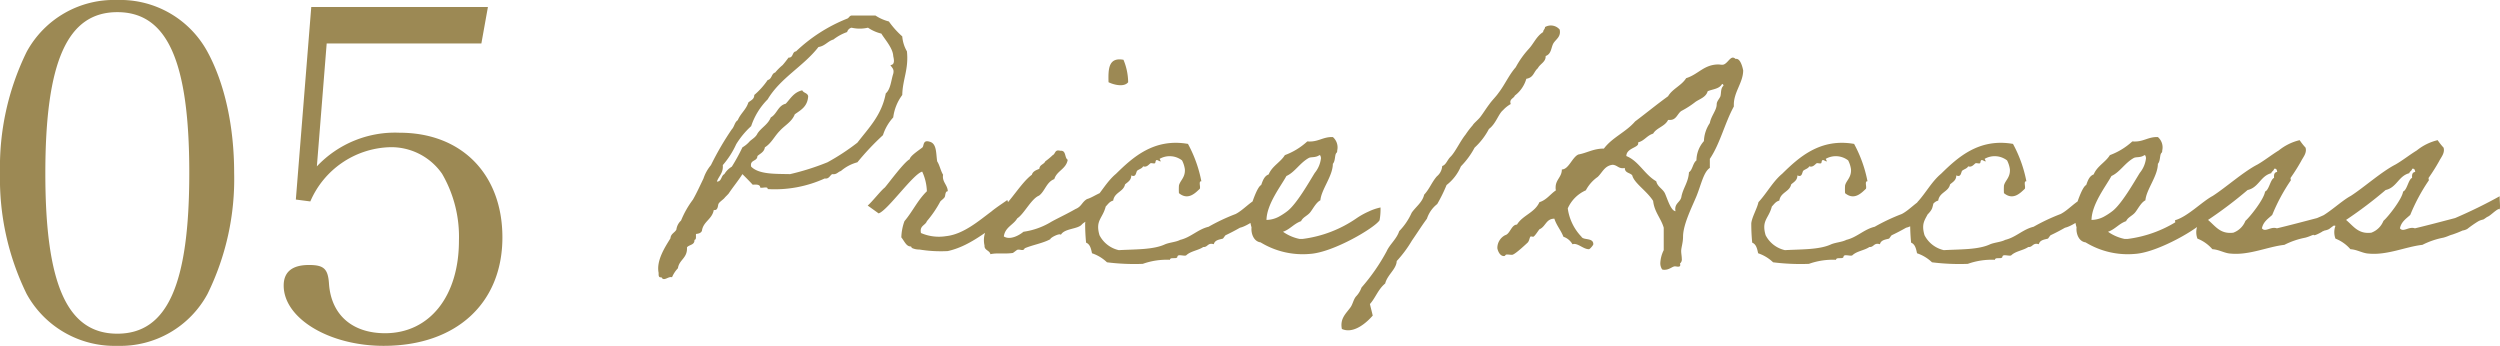 <svg xmlns="http://www.w3.org/2000/svg" width="320.961" height="44.4" viewBox="0 0 320.961 44.4">
  <g id="グループ_85" data-name="グループ 85" transform="translate(4294.202 -4655.055)">
    <path id="パス_9845" data-name="パス 9845" d="M-32.7-23.28A33.569,33.569,0,0,0-29.28-7.74,12.869,12.869,0,0,0-17.64-1.08,12.729,12.729,0,0,0-6.06-7.74,33.394,33.394,0,0,0-2.64-23.28c0-5.94-1.2-11.46-3.42-15.54a12.729,12.729,0,0,0-11.58-6.66,12.757,12.757,0,0,0-11.64,6.66A33.569,33.569,0,0,0-32.7-23.28Zm5.82.06c0-14.34,2.82-20.7,9.24-20.7s9.24,6.3,9.24,20.64S-11.22-2.64-17.64-2.64-26.88-8.94-26.88-23.22ZM9.24-39.9H29.1l.84-4.68H7.26L5.28-19.86l1.86.24a11.491,11.491,0,0,1,10.14-6.96,7.936,7.936,0,0,1,6.78,3.42,16.077,16.077,0,0,1,2.16,8.58c0,7.14-3.78,11.88-9.48,11.88-4.2,0-6.9-2.34-7.2-6.3-.12-1.98-.66-2.46-2.58-2.46-2.16,0-3.24.9-3.24,2.64,0,4.2,5.82,7.74,12.84,7.74C25.86-1.08,31.8-6.54,31.8-15c0-8.1-5.22-13.44-13.2-13.44A13.775,13.775,0,0,0,7.98-24.12Z" transform="translate(-4261.501 4700.535)" fill="#9c8954"/>
    <path id="パス_9847" data-name="パス 9847" d="M-103.86-9.28c.48-.04.96-.04.96.36.28.12,1-.2.96.2a15.463,15.463,0,0,0,7.32-1.36c.56.08.64-.36.96-.56.6.08.72-.28,1.12-.4a5.392,5.392,0,0,1,2.12-1.12,33.746,33.746,0,0,1,3.28-3.48,6.114,6.114,0,0,1,1.32-2.28,6.079,6.079,0,0,1,1.16-2.88c.04-2,.84-3.28.6-5.6a4.527,4.527,0,0,1-.6-1.92,11.329,11.329,0,0,1-1.72-1.92A5.619,5.619,0,0,1-88.1-31h-3.08c-.28.04-.32.32-.56.4a20.512,20.512,0,0,0-6.56,4.2c-.52.04-.32.84-.96.8-.24.32-.48.64-.76.96a7.255,7.255,0,0,0-.96.96c-.48.12-.4.84-.96.96a9.712,9.712,0,0,1-1.72,1.92c0,.56-.44.68-.76.96-.28.92-1,1.4-1.36,2.28-.4.24-.44.84-.76,1.16a37.336,37.336,0,0,0-2.68,4.6,5.248,5.248,0,0,0-.96,1.72c-.48,1-.88,1.88-1.36,2.72a11.859,11.859,0,0,0-1.52,2.68,1.9,1.9,0,0,0-.6,1.16c-.2.4-.72.52-.76,1.12-.72,1.16-1.84,2.88-1.52,4.44,0,.28-.04.64.36.56.32.6.88-.16,1.36,0a3.889,3.889,0,0,1,.76-1.16c.16-1.12,1.24-1.28,1.16-2.68.28-.36,1-.28.96-.96.28-.04.16-.44.2-.76.36-.04.64-.12.76-.4.16-1.2,1.32-1.48,1.52-2.68.56.12.52-.6.6-.76.08-.24.64-.6.76-.76.16-.2.4-.4.56-.6.56-.84,1.2-1.6,1.76-2.48C-104.74-10.2-104.3-9.76-103.86-9.28Zm-.2-2.32c-.2-.92.8-.64.8-1.36.36-.32.88-.52.96-1.12.84-.52,1.24-1.44,1.92-2.12.6-.68,1.56-1.16,1.92-2.12.72-.52,1.64-.96,1.72-2.32-.08-.44-.6-.4-.76-.76-1.08.24-1.52,1.08-2.12,1.72-1,.24-1.12,1.32-1.92,1.76-.36.92-1.24,1.32-1.72,2.08-.2.44-.64.68-.96.96a3.656,3.656,0,0,1-.96.8,24.571,24.571,0,0,1-1.36,2.48,2.758,2.758,0,0,0-.96.96c-.44.2-.32.96-.96.96.24-.72.84-1.08.76-2.12a10.961,10.961,0,0,0,1.72-2.68,10.787,10.787,0,0,1,1.92-2.32,8.8,8.8,0,0,1,2.12-3.44c1.64-2.76,4.6-4.24,6.52-6.72.84-.12,1.2-.76,1.92-.96a6.209,6.209,0,0,1,1.76-.96.792.792,0,0,1,.56-.56,4.738,4.738,0,0,0,2.12,0,5.219,5.219,0,0,0,1.72.76c.36.64,1.48,1.84,1.52,2.88.04.24.32,1.12-.36,1.16.16.32.52.48.36,1.12-.28.84-.32,1.96-.96,2.52-.52,2.8-2.2,4.44-3.64,6.32a28.92,28.92,0,0,1-3.84,2.52,32.144,32.144,0,0,1-4.8,1.52C-101.02-10.68-103.06-10.6-104.06-11.6Zm30.84,5.76c-1.52,1.12-3.56,2.92-5.8,3.16a5.793,5.793,0,0,1-3.24-.4c-.2-.96.56-.96.76-1.52a14,14,0,0,0,1.72-2.52c.12-.16.4-.32.56-.56.12-.2.04-.76.4-.76,0-.8-.76-1.2-.6-2.12-.32-.52-.44-1.24-.76-1.72-.16-1.04-.04-2.28-.96-2.52-.88-.28-.72.48-.92.72-.32.28-1.6,1.08-1.64,1.52-.72.36-2.68,3.04-3.2,3.64-.52.4-1.6,1.8-2.2,2.32-.04-.04,1.4,1,1.4,1,1.12-.32,4.44-5.08,5.6-5.36a6.488,6.488,0,0,1,.6,2.52c-1.2,1.16-1.8,2.56-2.88,3.84a6.63,6.63,0,0,0-.4,2.08c.36.44.64,1.16,1.16,1.16.2.04.12.16.2.2a2.18,2.18,0,0,0,.96.2,17.041,17.041,0,0,0,3.64.2c2.68-.6,4.64-2.32,6.72-3.64a15.787,15.787,0,0,0,1.44-1.4s-.52-1.56-.52-1.52S-72.62-6.36-73.22-5.84Zm11.6,1.68c.32-.36.96-.56,1.24-.96,1.8-.92,2.52-2.12,2.08-3.36-1,.08-1.8.8-2.64,1.04-.68.4-.68.96-1.48,1.28-1.04.6-2,1.04-3.04,1.6A9.4,9.4,0,0,1-69.1-3.24c-.52.44-1.72,1.12-2.52.6.16-1.2,1.24-1.48,1.72-2.32.88-.56,1.8-2.52,2.8-2.92.76-.56.96-1.76,1.96-2.12.32-1.08,1.52-1.28,1.72-2.48-.44-.28-.16-1.24-.96-1.16-.72-.2-.6.4-.96.56a9.251,9.251,0,0,1-.96.8c-.16.4-.72.4-.76.96-.4.16-.84.32-.96.76-1.32.96-2.72,3.4-3.96,4.44a10.587,10.587,0,0,0-2,2.88,3.023,3.023,0,0,0-.12,1.76c-.04.64.64.6.76,1.12.84-.2,1.88,0,2.88-.16.08-.04.48-.36.56-.4.4-.12.76.24.96-.2,1.04-.44,2.32-.64,3.28-1.16.04-.24,1.28-.84,1.36-.56C-63.86-3.68-62.14-3.56-61.62-4.16Zm3.44-18.28c.64.32,2,.68,2.52,0a7.662,7.662,0,0,0-.6-2.88C-58.22-25.68-58.22-24.08-58.18-22.44Zm19.44,14.8c-1.2.44-2.04,1.56-3.12,2.12a25.219,25.219,0,0,0-3.48,1.64c-1.36.32-2.28,1.36-3.64,1.68-.52.28-1.32.32-1.92.56-1.52.72-3.84.64-5.96.76A3.7,3.7,0,0,1-59.34-2.8c-.56-1.92.4-2.12.8-3.68.28-.28.48-.64.96-.76.16-1.08,1.32-1.12,1.52-2.08.36-.32.8-.52.8-1.16.64.32.6-.44.76-.6.24-.2.64-.28.76-.56.48.16.72-.24.96-.4.16-.04.44.08.56,0,.12-.04,0-.56.4-.36s.4.2.2-.2a2.6,2.6,0,0,1,2.88.2,3.61,3.61,0,0,1,.36,1.12c.08,1.08-.64,1.48-.76,2.12a7.687,7.687,0,0,0,0,.96c1.2,1,2.16-.08,2.68-.56.12-.28-.2-1,.2-.96a16.578,16.578,0,0,0-1.72-4.8c-4.36-.76-7.08,1.72-9.24,3.84-1.2,1-1.96,2.48-3.04,3.64-.16.8-.84,1.92-.92,2.72a24.533,24.533,0,0,0,.12,2.48c.52.2.64.8.76,1.36A5.148,5.148,0,0,1-58.38.68a28.043,28.043,0,0,0,4.6.2A9.115,9.115,0,0,1-50.3.36c.04-.4.84-.04.96-.36,0-.44.8-.08,1.12-.2.56-.56,1.56-.64,2.2-1.08.6.04.56-.6,1.36-.36.12-.56.76-.6,1.16-.72.04,0,.28-.4.36-.44.6-.28,1.28-.64,1.84-.96.96-.2,3.08-1.64,3.36-2.56C-37.42-8.04-38.06-8.04-38.74-7.64Zm15.48,1.28a6.825,6.825,0,0,0-1.52.52A9.586,9.586,0,0,0-26.3-5a15.634,15.634,0,0,1-6.96,2.68h-.4a5.7,5.7,0,0,1-2.12-.92c.92-.32,1.4-1.04,2.32-1.36.24-.52.8-.68,1.16-1.12s.76-1.28,1.32-1.56c.12-1.4,1.6-3.12,1.6-4.68.32-.36.24-1.04.4-1.32.08-.16.16-.08.16-.4a1.751,1.751,0,0,0-.56-1.72c-1.32-.04-1.88.68-3.28.56a8.71,8.71,0,0,1-2.88,1.76c-.56.92-1.64,1.4-2.08,2.48-.56.2-.76.8-.96,1.36-.48.2-1.12,2.12-1.24,2.52,0,.12-.16.2-.16.2a6.162,6.162,0,0,0,.16,2.72c-.08.72.24,1.8,1.16,1.92A10.384,10.384,0,0,0-32.3-.4c3-.2,8.32-3.36,8.92-4.32A8.119,8.119,0,0,0-23.26-6.36Zm-7.84-6.72c.16,0,.16.24.2.36a3.6,3.6,0,0,1-.8,1.92c-.72,1.16-2.28,3.92-3.48,4.88a8.3,8.3,0,0,1-1.16.76,3.512,3.512,0,0,1-1.56.4c.04-2.04,1.84-4.32,2.56-5.64,1.08-.48,1.72-1.68,2.88-2.32C-32.14-12.88-31.62-12.72-31.1-13.08ZM-2.14-29.52c0,.28-.24.36-.24.64-.88.56-1.2,1.48-1.88,2.2A11.612,11.612,0,0,0-5.9-24.36c-.88,1-1.4,2.24-2.2,3.28-.36.52-.84.96-1.2,1.48-.4.52-.76,1.12-1.16,1.64-.28.36-.84.8-.96,1.04a10.734,10.734,0,0,0-.92,1.2c-.68.84-1.28,2.16-1.88,2.8-.48.44-.6,1.08-1.12,1.24a1.863,1.863,0,0,1-.68,1.32c-.64.72-.96,1.64-1.64,2.36-.2.96-1.08,1.56-1.6,2.32a8.216,8.216,0,0,1-1.6,2.36c-.32,1-1.2,1.68-1.6,2.56A25.046,25.046,0,0,1-25.7,3.92a3.156,3.156,0,0,1-.72,1.16c-.32.4-.4.96-.68,1.36-.56.8-1.4,1.44-1.12,2.8,1.52.68,3.2-.84,3.96-1.72-.12-.52-.24-.96-.36-1.48.72-.8,1.04-1.88,1.96-2.64.28-1.12,1.44-1.84,1.48-2.88a15.569,15.569,0,0,0,1.96-2.64c.64-.92,1.24-1.88,1.92-2.8A3.947,3.947,0,0,1-15.98-6.8a19.687,19.687,0,0,0,1.2-2.44,5.964,5.964,0,0,0,1.84-2.4,10.3,10.3,0,0,0,1.76-2.4,8.741,8.741,0,0,0,1.84-2.4c.88-.64,1.24-1.96,1.8-2.4a4,4,0,0,1,1-.8c-.24-.64.4-.72.52-1.08a4.151,4.151,0,0,0,1.48-2.16c.96-.16.92-.88,1.48-1.36.28-.56,1.04-.8,1-1.56.76-.28.68-1.08,1-1.64.32-.52,1-.84.8-1.76A1.487,1.487,0,0,0-2.14-29.52ZM13.22,1.64c.6,0,1-.44,1.32-.44.12,0,.28.04.4.04.16,0,.28-.04.28-.2a.435.435,0,0,0-.04-.2.655.655,0,0,0,.24-.6c0-.32-.08-.68-.08-1,0-.44.24-1.08.24-1.84,0-1.56,1.12-3.76,1.72-5.2.6-1.48.92-3.12,1.72-3.64V-12.6c1.32-1.96,1.92-4.6,3.08-6.72v-.24c0-1.64,1.2-2.84,1.2-4.4,0,.04-.24-1.48-.88-1.48H22.3a.478.478,0,0,0-.32-.16c-.44,0-.8.92-1.36.92-.2,0-.36-.04-.48-.04-1.88,0-2.6,1.28-4.16,1.76-.6.96-1.76,1.36-2.32,2.32-1.44,1.04-2.8,2.16-4.24,3.24-1.16,1.36-2.92,2.04-4,3.48-1.36,0-2.16.56-3.28.76C1.34-12.8.9-11.24.02-11.24c0,1-.8,1.28-.8,2.32a1.107,1.107,0,0,0,.04.36c-.72.48-1.2,1.24-2.12,1.52-.6,1.36-2.16,1.68-2.88,2.88-.72,0-.88,1.2-1.52,1.36a1.848,1.848,0,0,0-1,1.64c0,.16.24,1.04.84,1.04.24,0,.12-.2.4-.2.2,0,.44.04.64.04.32,0,1.48-1.08,2-1.56.28-.28.24-.8.44-.8.08,0,.2.04.28.04.16,0,.64-.76.8-.96.8-.32.84-1.36,1.92-1.36C-.66-4.04-.1-3.44.22-2.6a2.119,2.119,0,0,1,1.16.96,1.732,1.732,0,0,0,.2-.04c.64,0,1.24.68,1.92.68.12,0,.56-.52.56-.64,0-.88-1.28-.48-1.52-.96A6.517,6.517,0,0,1,.78-6.24,4.528,4.528,0,0,1,3.1-8.56a4.876,4.876,0,0,1,1.52-1.72c.6-.56.88-1.44,1.92-1.56.56.04.72.44,1.28.44a.781.781,0,0,0,.28-.04c0,.68.68.6.96.96.24,1,1.88,2,2.68,3.28.16,1.44,1,2.2,1.36,3.44V-.88A4.148,4.148,0,0,0,12.66.8a1.442,1.442,0,0,0,.24.8A.881.881,0,0,0,13.22,1.64ZM20.58-22.2h.04c.12,0,.12.12.16.2-.4.36-.28.92-.4,1.36-.12.32-.48.64-.48,1.04,0,.76-.72,1.48-.88,2.4a4.438,4.438,0,0,0-.76,2.32,3.8,3.8,0,0,0-.96,2.48c-.48.36-.48,1.2-.96,1.52-.08,1.28-.72,1.96-.96,3.08-.08.72-.8.84-.8,1.64a.781.781,0,0,0,.04.28c-.6-.04-1.04-1.56-1.36-2.28-.28-.6-.96-.84-1.12-1.56-1.52-.88-2.24-2.6-3.84-3.24,0-1,1.52-1.08,1.52-1.6v-.16c.8-.2,1.12-.88,1.92-1.12.44-.76,1.52-.92,1.92-1.76h.2c.92.04,1-.92,1.6-1.2a11.5,11.5,0,0,0,1.72-1.12c.52-.36,1.36-.6,1.56-1.36C19.38-21.56,20.22-21.56,20.58-22.2ZM46.78-7.64c-1.2.44-2.04,1.56-3.12,2.12a25.219,25.219,0,0,0-3.48,1.64c-1.36.32-2.28,1.36-3.64,1.68-.52.28-1.32.32-1.92.56-1.52.72-3.84.64-5.96.76A3.7,3.7,0,0,1,26.18-2.8c-.56-1.92.4-2.12.8-3.68.28-.28.48-.64.96-.76.16-1.08,1.32-1.12,1.52-2.08.36-.32.8-.52.8-1.16.64.32.6-.44.76-.6.24-.2.64-.28.76-.56.48.16.72-.24.96-.4.16-.04.44.08.56,0,.12-.04,0-.56.4-.36s.4.2.2-.2a2.6,2.6,0,0,1,2.88.2,3.61,3.61,0,0,1,.36,1.12c.08,1.08-.64,1.48-.76,2.12a7.687,7.687,0,0,0,0,.96c1.2,1,2.16-.08,2.68-.56.12-.28-.2-1,.2-.96a16.578,16.578,0,0,0-1.72-4.8c-4.36-.76-7.08,1.72-9.24,3.84-1.2,1-1.96,2.48-3.04,3.64-.16.8-.84,1.92-.92,2.72a24.533,24.533,0,0,0,.12,2.48c.52.2.64.8.76,1.36A5.148,5.148,0,0,1,27.14.68a28.043,28.043,0,0,0,4.6.2A9.115,9.115,0,0,1,35.22.36c.04-.4.84-.04.96-.36,0-.44.8-.08,1.12-.2.56-.56,1.56-.64,2.2-1.08.6.04.56-.6,1.36-.36.12-.56.76-.6,1.16-.72.04,0,.28-.4.36-.44.6-.28,1.28-.64,1.84-.96.96-.2,3.08-1.64,3.36-2.56C48.1-8.04,47.46-8.04,46.78-7.64Zm20.4,0c-1.2.44-2.04,1.56-3.12,2.12a25.219,25.219,0,0,0-3.48,1.64c-1.36.32-2.28,1.36-3.64,1.68-.52.28-1.32.32-1.92.56-1.52.72-3.84.64-5.96.76A3.7,3.7,0,0,1,46.58-2.8c-.56-1.92.4-2.12.8-3.68.28-.28.48-.64.96-.76.16-1.08,1.32-1.12,1.52-2.08.36-.32.8-.52.8-1.16.64.32.6-.44.76-.6.24-.2.64-.28.76-.56.48.16.72-.24.96-.4.16-.04.44.08.56,0,.12-.04,0-.56.4-.36s.4.2.2-.2a2.6,2.6,0,0,1,2.88.2,3.61,3.61,0,0,1,.36,1.12c.08,1.08-.64,1.48-.76,2.12a7.687,7.687,0,0,0,0,.96c1.2,1,2.16-.08,2.68-.56.12-.28-.2-1,.2-.96a16.578,16.578,0,0,0-1.72-4.8c-4.36-.76-7.08,1.72-9.24,3.84-1.2,1-1.96,2.48-3.04,3.64-.16.8-.84,1.92-.92,2.72a24.533,24.533,0,0,0,.12,2.48c.52.2.64.8.76,1.36A5.148,5.148,0,0,1,47.54.68a28.043,28.043,0,0,0,4.6.2A9.115,9.115,0,0,1,55.62.36c.04-.4.84-.04.96-.36,0-.44.8-.08,1.12-.2.56-.56,1.56-.64,2.2-1.08.6.04.56-.6,1.36-.36.12-.56.76-.6,1.16-.72.04,0,.28-.4.36-.44.6-.28,1.28-.64,1.84-.96.96-.2,3.08-1.64,3.36-2.56C68.5-8.04,67.86-8.04,67.18-7.64ZM82.66-6.36a6.825,6.825,0,0,0-1.52.52A9.586,9.586,0,0,0,79.62-5a15.634,15.634,0,0,1-6.96,2.68h-.4a5.7,5.7,0,0,1-2.12-.92c.92-.32,1.4-1.04,2.32-1.36.24-.52.8-.68,1.16-1.12S74.38-7,74.94-7.28c.12-1.4,1.6-3.12,1.6-4.68.32-.36.24-1.04.4-1.32.08-.16.16-.08.16-.4a1.751,1.751,0,0,0-.56-1.72c-1.32-.04-1.88.68-3.28.56a8.71,8.71,0,0,1-2.88,1.76c-.56.92-1.64,1.4-2.08,2.48-.56.2-.76.8-.96,1.36-.48.2-1.12,2.12-1.24,2.52,0,.12-.16.2-.16.2A6.162,6.162,0,0,0,66.1-3.8c-.08.72.24,1.8,1.16,1.92A10.384,10.384,0,0,0,73.62-.4c3-.2,8.32-3.36,8.92-4.32A8.119,8.119,0,0,0,82.66-6.36Zm-7.84-6.72c.16,0,.16.24.2.36a3.6,3.6,0,0,1-.8,1.92c-.72,1.16-2.28,3.92-3.48,4.88a8.3,8.3,0,0,1-1.16.76,3.512,3.512,0,0,1-1.56.4c.04-2.04,1.84-4.32,2.56-5.64,1.08-.48,1.72-1.68,2.88-2.32C73.78-12.88,74.3-12.72,74.82-13.08ZM79.9-3.24c.04-.36.64-.12.76-.4.36-.08.36-.52.96-.36a2.316,2.316,0,0,0,0,1.64A4.91,4.91,0,0,1,83.54-1c.84.04,1.56.52,2.32.56,2.4.24,4.76-.88,6.92-1.12a10.158,10.158,0,0,1,2.68-.92c.6-.16.72-.28,1.16-.4a12.941,12.941,0,0,0,1.32-.52,1.769,1.769,0,0,0,.6-.2,14.955,14.955,0,0,1,1.44-1,2.313,2.313,0,0,1,.56-.2c.12,0,.48-.32.6-.36.4-.16,1-.84,1.44-1,.28.24.12-.8.12-1.64A63.2,63.2,0,0,1,96.98-5c-1.68.44-3.48.92-5.16,1.32-.8-.28-1.48.56-1.92,0,.16-.84.8-1.24,1.32-1.72a23.826,23.826,0,0,1,2.36-4.4c.08-.04-.04-.28,0-.36a24.417,24.417,0,0,0,1.36-2.16c.24-.48.76-1.04.56-1.72a7.971,7.971,0,0,1-.76-.96,6.741,6.741,0,0,0-2.68,1.32c-.92.56-1.76,1.24-2.72,1.8-1.8.92-4.08,2.96-5.76,4.04-1.36.72-3.24,2.68-4.84,3.12a9.586,9.586,0,0,1,.08,1.88C78.82-2.68,79.42-2.96,79.9-3.24Zm6.32.12c-1.68.2-2.28-.84-3.24-1.64A54.5,54.5,0,0,0,88.06-8.6c1.44-.32,1.64-1.8,3.04-2.16.04-.24.32-.28.36-.56.32-.08.36.16.4.4-.36.04-.44.32-.4.76-.48.2-.64,1.56-1.16,1.76-.12.96-1.92,3.24-2.52,3.76A2.658,2.658,0,0,1,86.22-3.12Zm11.4-.12c.04-.36.64-.12.76-.4.36-.08.36-.52.96-.36a2.316,2.316,0,0,0,0,1.64A4.91,4.91,0,0,1,101.26-1c.84.04,1.56.52,2.32.56,2.4.24,4.76-.88,6.92-1.12a10.158,10.158,0,0,1,2.68-.92c.6-.16.72-.28,1.16-.4a12.941,12.941,0,0,0,1.32-.52,1.769,1.769,0,0,0,.6-.2,14.955,14.955,0,0,1,1.44-1,2.313,2.313,0,0,1,.56-.2c.12,0,.48-.32.6-.36.4-.16,1-.84,1.44-1,.28.24.12-.8.12-1.64A63.2,63.2,0,0,1,114.7-5c-1.68.44-3.48.92-5.16,1.32-.8-.28-1.48.56-1.92,0,.16-.84.8-1.24,1.32-1.72a23.826,23.826,0,0,1,2.36-4.4c.08-.04-.04-.28,0-.36a24.417,24.417,0,0,0,1.36-2.16c.24-.48.76-1.04.56-1.72a7.971,7.971,0,0,1-.76-.96,6.741,6.741,0,0,0-2.68,1.32c-.92.56-1.76,1.24-2.72,1.8-1.8.92-4.08,2.96-5.76,4.04-1.36.72-3.24,2.68-4.84,3.12a9.586,9.586,0,0,1,.08,1.88C96.54-2.68,97.14-2.96,97.62-3.24Zm6.32.12c-1.68.2-2.28-.84-3.24-1.64a54.5,54.5,0,0,0,5.08-3.84c1.44-.32,1.64-1.8,3.04-2.16.04-.24.32-.28.36-.56.32-.08.36.16.4.4-.36.04-.44.32-.4.76-.48.2-.64,1.56-1.16,1.76-.12.96-1.92,3.24-2.52,3.76A2.658,2.658,0,0,1,103.94-3.12Z" transform="translate(-4093.705 4688.05)" fill="#9c8954"/>
  </g>
</svg>
